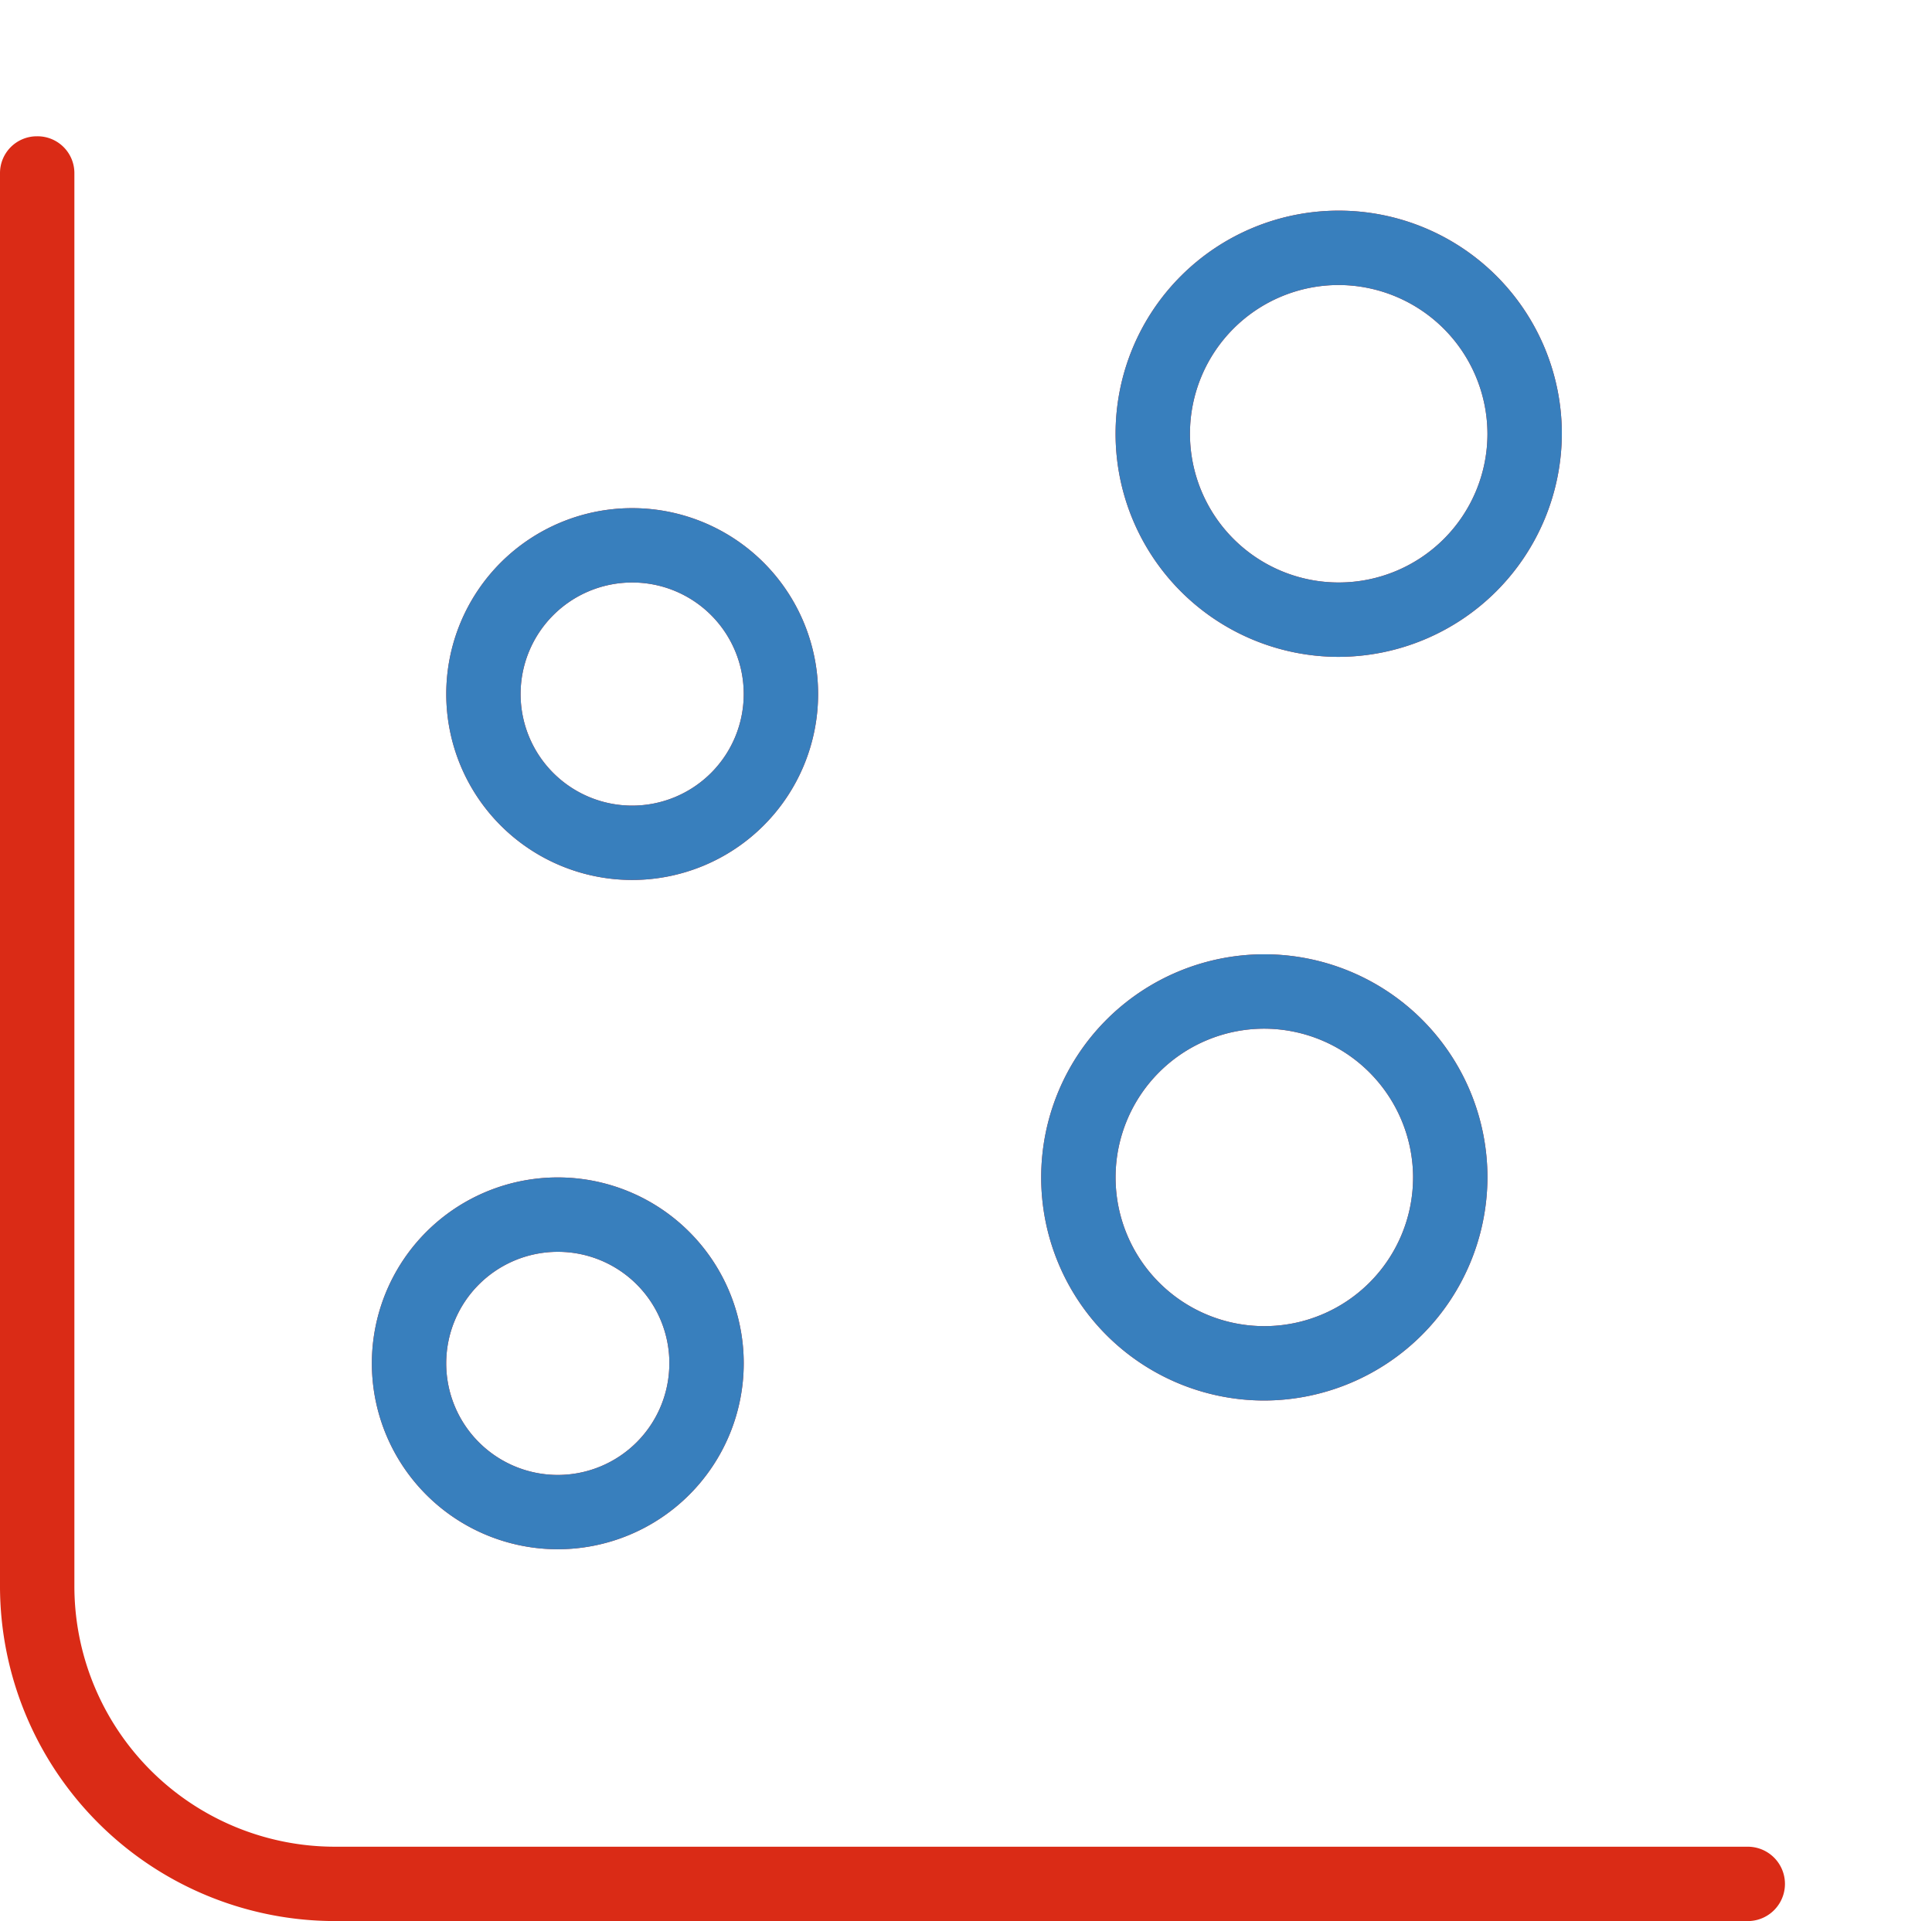 <svg xmlns="http://www.w3.org/2000/svg" xmlns:xlink="http://www.w3.org/1999/xlink" width="86.933" height="86.449" viewBox="0 0 86.933 86.449"><defs><clipPath id="clip-path"><path id="Path_474" data-name="Path 474" d="M78.643,80.316H15.059A15.082,15.082,0,0,1,0,65.257V1.673A1.657,1.657,0,0,1,1.673,0,1.657,1.657,0,0,1,3.347,1.673V65.257A11.726,11.726,0,0,0,15.059,76.97H78.643a1.673,1.673,0,0,1,0,3.347Zm-8.366-66.93a10.04,10.04,0,1,0-10.04,10.04A10.069,10.069,0,0,0,70.277,13.386Zm-3.347,0a6.693,6.693,0,1,1-6.693-6.693A6.713,6.713,0,0,1,66.93,13.386Zm0,33.465a10.04,10.04,0,1,0-10.04,10.04A10.069,10.069,0,0,0,66.93,46.851Zm-3.347,0a6.693,6.693,0,1,1-6.693-6.693A6.713,6.713,0,0,1,63.584,46.851ZM36.812,25.1a8.366,8.366,0,1,0-8.366,8.366A8.369,8.369,0,0,0,36.812,25.1Zm-3.347,0a5.02,5.02,0,1,1-5.02-5.02A5.013,5.013,0,0,1,33.465,25.1Zm0,30.119A8.366,8.366,0,1,0,25.1,63.584,8.369,8.369,0,0,0,33.465,55.217Zm-3.347,0A5.02,5.02,0,1,1,25.1,50.2,5.013,5.013,0,0,1,30.119,55.217Z" transform="translate(372 21336.533)" fill="#da2b16"></path></clipPath><clipPath id="clip-path-2"><path id="Path_476" data-name="Path 476" d="M391.733,21330.4h67.2l-10.667,71.467-62.933,6.4V21378.4Z" fill="#fff" stroke="#707070" stroke-width="1"></path></clipPath></defs><g id="Group_490" data-name="Group 490" transform="translate(-387 -21307)"><g id="Group_434" data-name="Group 434" transform="translate(15 -23.4)"><path id="Path_472" data-name="Path 472" d="M78.643,80.316H15.059A15.082,15.082,0,0,1,0,65.257V1.673A1.657,1.657,0,0,1,1.673,0,1.657,1.657,0,0,1,3.347,1.673V65.257A11.726,11.726,0,0,0,15.059,76.97H78.643a1.673,1.673,0,0,1,0,3.347Zm-8.366-66.93a10.04,10.04,0,1,0-10.04,10.04A10.069,10.069,0,0,0,70.277,13.386Zm-3.347,0a6.693,6.693,0,1,1-6.693-6.693A6.713,6.713,0,0,1,66.93,13.386Zm0,33.465a10.04,10.04,0,1,0-10.04,10.04A10.069,10.069,0,0,0,66.93,46.851Zm-3.347,0a6.693,6.693,0,1,1-6.693-6.693A6.713,6.713,0,0,1,63.584,46.851ZM36.812,25.1a8.366,8.366,0,1,0-8.366,8.366A8.369,8.369,0,0,0,36.812,25.1Zm-3.347,0a5.02,5.02,0,1,1-5.02-5.02A5.013,5.013,0,0,1,33.465,25.1Zm0,30.119A8.366,8.366,0,1,0,25.1,63.584,8.369,8.369,0,0,0,33.465,55.217Zm-3.347,0A5.02,5.02,0,1,1,25.1,50.2,5.013,5.013,0,0,1,30.119,55.217Z" transform="translate(372 21336.533)" fill="#da2b16"></path><g id="Mask_Group_24" data-name="Mask Group 24" clip-path="url(#clip-path)"><path id="Path_473" data-name="Path 473" d="M443.859,21408.268H386.4v-48l6.4-46.934,57.6,7.465Z" fill="none" stroke="#707070" stroke-width="1"></path></g><g id="Mask_Group_25" data-name="Mask Group 25" clip-path="url(#clip-path-2)"><path id="Path_475" data-name="Path 475" d="M78.643,80.316H15.059A15.082,15.082,0,0,1,0,65.257V1.673A1.657,1.657,0,0,1,1.673,0,1.657,1.657,0,0,1,3.347,1.673V65.257A11.726,11.726,0,0,0,15.059,76.97H78.643a1.673,1.673,0,0,1,0,3.347Zm-8.366-66.93a10.04,10.04,0,1,0-10.04,10.04A10.069,10.069,0,0,0,70.277,13.386Zm-3.347,0a6.693,6.693,0,1,1-6.693-6.693A6.713,6.713,0,0,1,66.93,13.386Zm0,33.465a10.04,10.04,0,1,0-10.04,10.04A10.069,10.069,0,0,0,66.93,46.851Zm-3.347,0a6.693,6.693,0,1,1-6.693-6.693A6.713,6.713,0,0,1,63.584,46.851ZM36.812,25.1a8.366,8.366,0,1,0-8.366,8.366A8.369,8.369,0,0,0,36.812,25.1Zm-3.347,0a5.02,5.02,0,1,1-5.02-5.02A5.013,5.013,0,0,1,33.465,25.1Zm0,30.119A8.366,8.366,0,1,0,25.1,63.584,8.369,8.369,0,0,0,33.465,55.217Zm-3.347,0A5.02,5.02,0,1,1,25.1,50.2,5.013,5.013,0,0,1,30.119,55.217Z" transform="translate(372 21336.533)" fill="#387fbd"></path></g></g></g></svg>